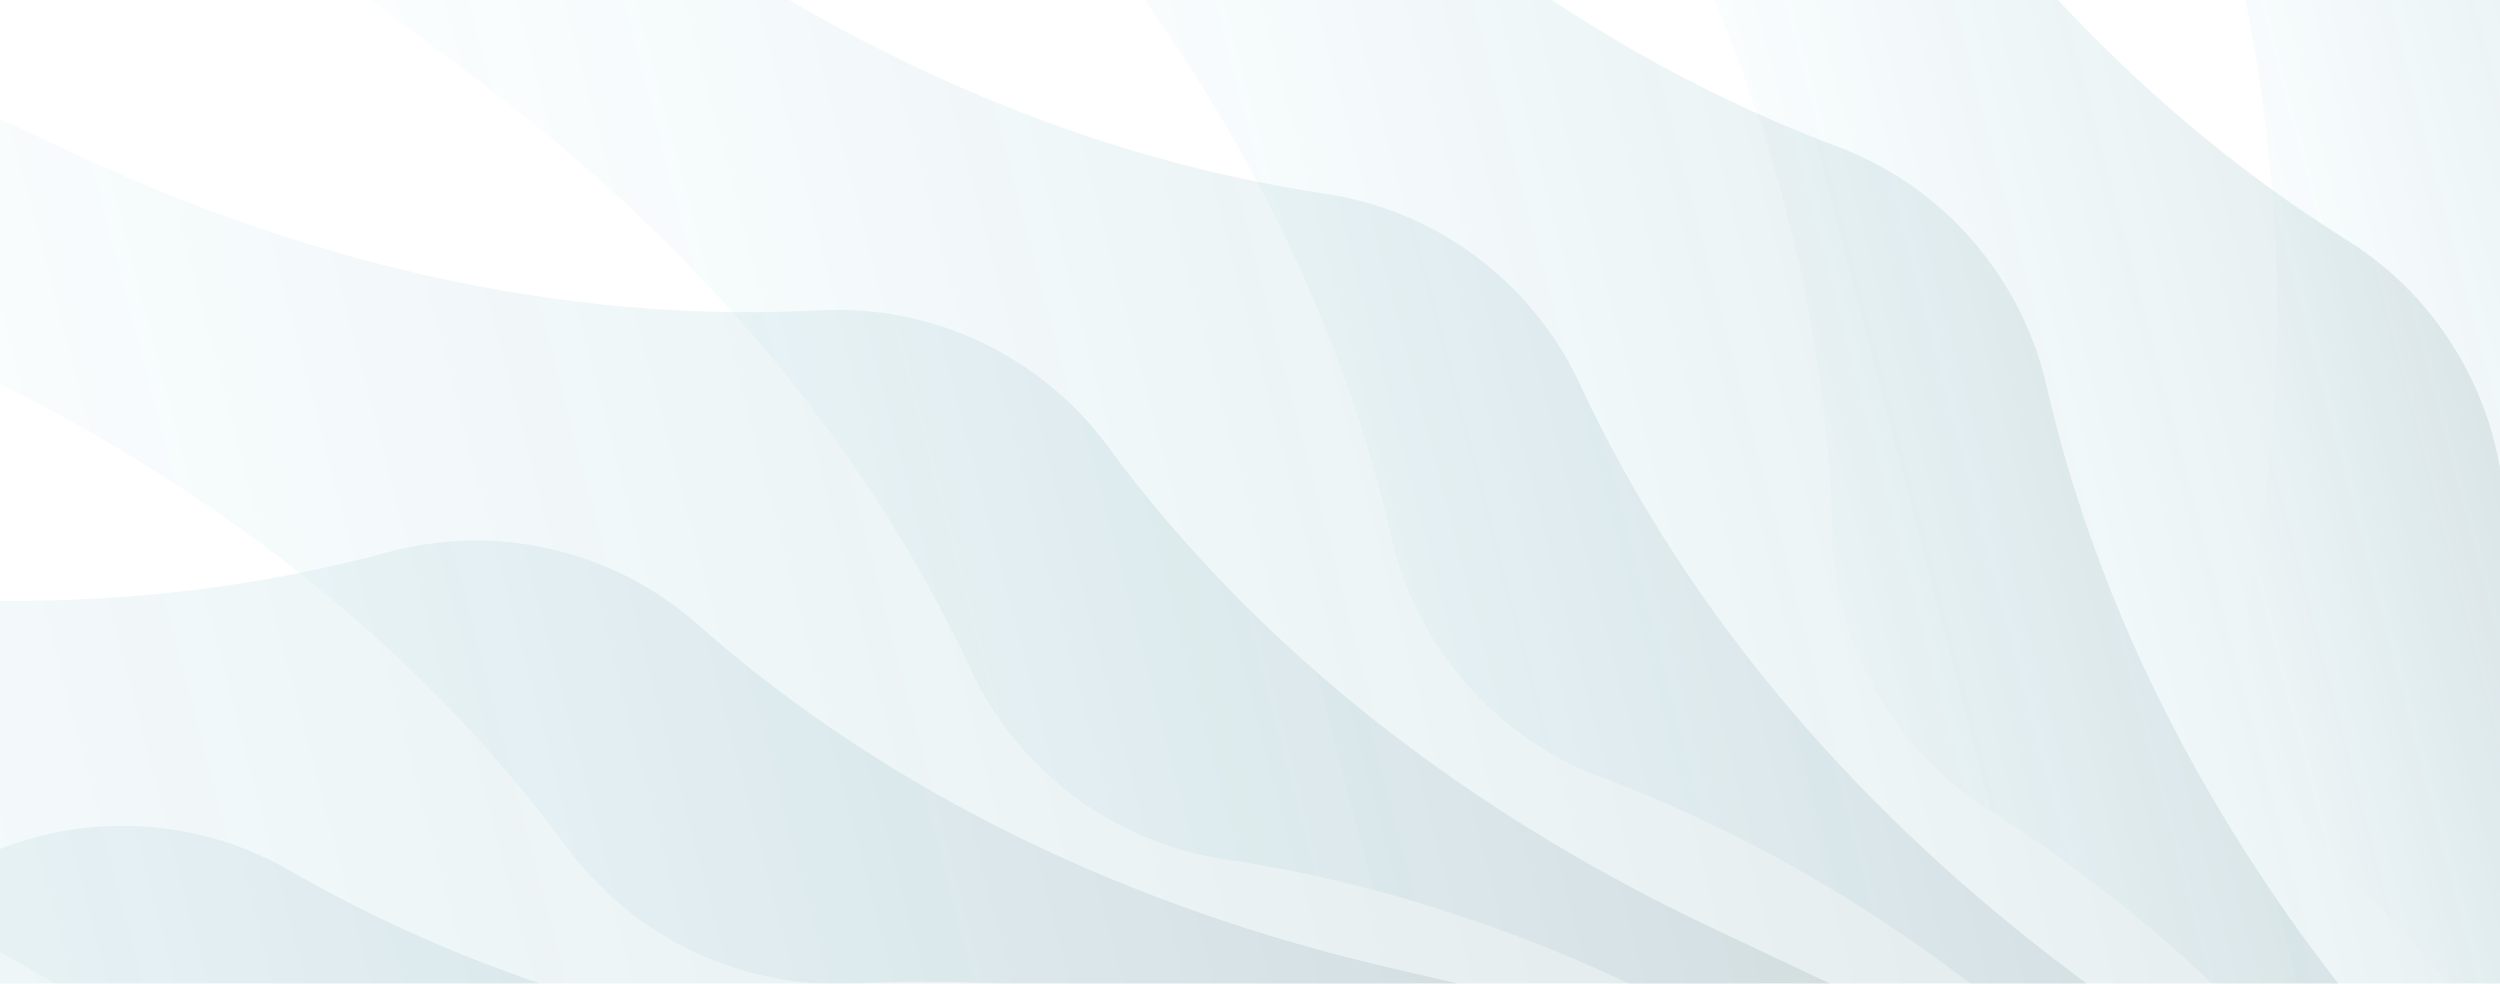 <svg xmlns="http://www.w3.org/2000/svg" width="1441" height="567" viewBox="0 0 1441 567" fill="none"><g opacity="0.4" clip-path="url(#clip0_1568_1600)"><path d="M690.689 757.504C728.725 758.602 760.451 728.559 761.545 690.382C762.639 652.205 732.691 620.398 694.635 619.301L691.06 619.203L596.137 616.479C446.123 612.167 296.988 576.852 166.92 501.733C140.117 486.271 109.231 477.02 76.138 476.08C43.045 475.139 11.67 482.567 -15.953 496.481C-150.084 563.976 -301.017 590.668 -451.011 586.357L-722.986 578.537L-726.541 578.42C-764.577 577.322 -796.303 607.385 -797.397 645.542C-798.491 683.699 -768.523 715.526 -730.488 716.623L-726.932 716.721L-454.938 724.541C-304.943 728.853 -155.808 764.168 -25.74 839.267C1.062 854.749 31.948 863.98 65.042 864.92C98.135 865.861 129.509 858.433 157.133 844.519C291.264 777.024 442.177 750.332 592.171 754.663L687.114 757.387L690.689 757.485V757.504Z" fill="url(#paint0_linear_1568_1600)"></path><path d="M864.091 714.185C901.114 722.828 938.136 699.774 946.763 662.662C955.389 625.55 932.379 588.477 895.337 579.835L891.863 579.013L799.473 557.446C653.471 523.345 514.436 459.113 401.983 359.782C378.817 339.31 350.401 324.137 318.199 316.609C285.978 309.081 253.795 310.117 223.994 318.212C79.3 357.495 -73.748 353.525 -219.75 319.444L-484.469 257.636L-487.943 256.815C-524.966 248.172 -561.988 271.226 -570.615 308.338C-579.241 345.43 -556.231 382.523 -519.189 391.165L-515.715 391.967L-250.976 453.794C-104.974 487.895 34.041 552.108 146.475 651.458C169.641 671.931 198.057 687.104 230.278 694.632C262.5 702.16 294.663 701.124 324.484 693.029C469.178 653.746 622.205 657.715 768.207 691.797L860.617 713.384L864.091 714.205V714.185Z" fill="url(#paint1_linear_1568_1600)"></path><path d="M1016.23 701.385C1050.66 717.649 1091.73 702.892 1107.97 668.407C1124.21 633.921 1109.47 592.781 1075.04 576.517L1071.82 574.99L985.917 534.379C850.167 470.222 727.587 378.039 638.403 257.104C620.034 232.189 595.413 211.345 565.457 197.195C535.501 183.044 503.786 177.251 472.911 178.895C323.013 186.822 174.034 150.653 38.284 86.477L-207.833 -29.858L-211.058 -31.385C-245.489 -47.649 -286.564 -32.892 -302.822 1.593C-319.06 36.079 -304.326 77.219 -269.895 93.503L-266.671 95.029L-20.534 211.365C115.216 275.521 237.776 367.705 326.961 488.62C345.329 513.534 369.951 534.379 399.907 548.549C429.863 562.699 461.578 568.492 492.452 566.848C642.35 558.922 791.31 595.09 927.06 659.247L1012.98 699.859L1016.21 701.385H1016.23Z" fill="url(#paint2_linear_1568_1600)"></path><path d="M1192.45 731.304C1222.94 754.079 1266.11 747.803 1288.88 717.287C1311.66 686.771 1305.37 643.568 1274.88 620.773L1272.01 618.642L1195.91 561.794C1075.66 471.965 973.899 357.329 910.535 221.208C897.487 193.155 877.505 167.859 850.98 148.036C824.455 128.213 794.531 116.249 763.962 111.694C615.554 89.604 476.794 24.544 356.552 -65.284L138.548 -228.148L135.697 -230.298C105.206 -253.073 62.02 -246.817 39.264 -216.282C16.509 -185.746 22.759 -142.542 53.269 -119.767L56.121 -117.637L274.144 45.247C394.386 135.075 496.151 249.692 559.495 385.812C572.543 413.865 592.525 439.162 619.05 458.985C645.575 478.807 675.499 490.771 706.087 495.326C854.496 517.417 993.236 582.457 1113.48 672.285L1189.58 729.134L1192.45 731.265V731.304Z" fill="url(#paint3_linear_1568_1600)"></path><path d="M1348.9 780.464C1373.96 809.123 1417.46 812.018 1446.08 786.9C1474.69 761.781 1477.58 718.195 1452.51 689.516L1450.16 686.817L1387.63 615.276C1288.8 502.243 1213.21 368.786 1179.63 222.32C1172.71 192.154 1158.44 163.201 1136.65 138.259C1114.87 113.316 1088.1 95.358 1059.15 84.501C918.673 31.877 796.592 -60.792 697.763 -173.825L518.595 -378.764L516.252 -381.464C491.184 -410.123 447.666 -413.018 419.063 -387.9C390.461 -362.781 387.572 -319.176 412.64 -290.517L414.983 -287.836L594.171 -82.878C692.999 30.155 768.595 163.593 802.156 310.059C809.067 340.244 823.339 369.177 845.128 394.12C866.935 419.062 893.683 437.021 922.636 447.878C1063.11 500.502 1185.19 593.151 1284 706.184L1346.55 777.725L1348.9 780.424V780.464Z" fill="url(#paint4_linear_1568_1600)"></path><path d="M1498.84 878.226C1517.71 911.3 1559.8 922.801 1592.85 903.907C1625.88 885.013 1637.36 842.863 1618.49 809.769L1616.72 806.659L1569.6 724.101C1495.17 593.642 1447.55 447.811 1443.74 297.617C1442.96 266.675 1434.72 235.478 1418.31 206.688C1401.88 177.897 1379.23 154.954 1353.01 138.564C1225.74 58.998 1124.45 -56.127 1050.02 -186.585L915.069 -423.112L913.312 -426.222C894.424 -459.315 852.352 -470.797 819.304 -451.903C786.256 -432.989 774.791 -390.859 793.659 -357.765L795.436 -354.655L930.402 -118.109C1004.84 12.33 1052.44 158.162 1056.27 308.355C1057.05 339.298 1065.29 370.494 1081.7 399.285C1098.12 428.076 1120.78 450.999 1147.01 467.389C1274.28 546.955 1375.55 662.06 1449.99 792.518L1497.1 875.096L1498.88 878.206L1498.84 878.226Z" fill="url(#paint5_linear_1568_1600)"></path><path d="M1611.89 980.842C1623.4 1017.17 1662.16 1037.27 1698.45 1025.75C1734.75 1014.23 1754.84 975.443 1743.33 939.12L1742.25 935.716L1713.52 845.073C1668.12 701.852 1652.21 549.242 1680.04 401.581C1685.77 371.165 1684.28 338.929 1674.28 307.32C1664.27 275.71 1646.91 248.521 1624.71 226.966C1516.92 122.357 1442.04 -11.534 1396.64 -154.755L1314.33 -414.438L1313.26 -417.842C1301.75 -454.166 1262.99 -474.274 1226.69 -462.753C1190.4 -451.232 1170.31 -412.443 1181.82 -376.12L1182.89 -372.716L1265.2 -113.013C1310.58 30.208 1326.51 182.798 1298.68 330.46C1292.93 360.876 1294.44 393.112 1304.44 424.721C1314.45 456.331 1331.81 483.52 1354.01 505.075C1461.8 609.664 1536.68 743.555 1582.06 886.776L1610.79 977.438L1611.87 980.842H1611.89Z" fill="url(#paint6_linear_1568_1600)"></path></g><defs><linearGradient id="paint0_linear_1568_1600" x1="-744.487" y1="859.228" x2="709.089" y2="479.1" gradientUnits="userSpaceOnUse"><stop stop-color="#00AAD8" stop-opacity="0"></stop><stop offset="1" stop-color="#0F3C46" stop-opacity="0.3"></stop></linearGradient><linearGradient id="paint1_linear_1568_1600" x1="-486.109" y1="662.795" x2="862.453" y2="309.674" gradientUnits="userSpaceOnUse"><stop stop-color="#00AAD8" stop-opacity="0"></stop><stop offset="1" stop-color="#0F3C46" stop-opacity="0.3"></stop></linearGradient><linearGradient id="paint2_linear_1568_1600" x1="-191.291" y1="491.159" x2="996.573" y2="180.023" gradientUnits="userSpaceOnUse"><stop stop-color="#00AAD8" stop-opacity="0"></stop><stop offset="1" stop-color="#0F3C46" stop-opacity="0.3"></stop></linearGradient><linearGradient id="paint3_linear_1568_1600" x1="168.903" y1="380.654" x2="1159.32" y2="121.043" gradientUnits="userSpaceOnUse"><stop stop-color="#00AAD8" stop-opacity="0"></stop><stop offset="1" stop-color="#0F3C46" stop-opacity="0.3"></stop></linearGradient><linearGradient id="paint4_linear_1568_1600" x1="559.113" y1="297.827" x2="1306.12" y2="102.247" gradientUnits="userSpaceOnUse"><stop stop-color="#00AAD8" stop-opacity="0"></stop><stop offset="1" stop-color="#0F3C46" stop-opacity="0.3"></stop></linearGradient><linearGradient id="paint5_linear_1568_1600" x1="961.006" y1="290.563" x2="1451.15" y2="162.154" gradientUnits="userSpaceOnUse"><stop stop-color="#00AAD8" stop-opacity="0"></stop><stop offset="1" stop-color="#0F3C46" stop-opacity="0.3"></stop></linearGradient><linearGradient id="paint6_linear_1568_1600" x1="1279.21" y1="329.851" x2="1654.54" y2="231.463" gradientUnits="userSpaceOnUse"><stop stop-color="#00AAD8" stop-opacity="0"></stop><stop offset="1" stop-color="#0F3C46" stop-opacity="0.3"></stop></linearGradient><clipPath id="clip0_1568_1600"><rect width="2129" height="567" fill="white" transform="translate(-546.426)"></rect></clipPath></defs></svg>